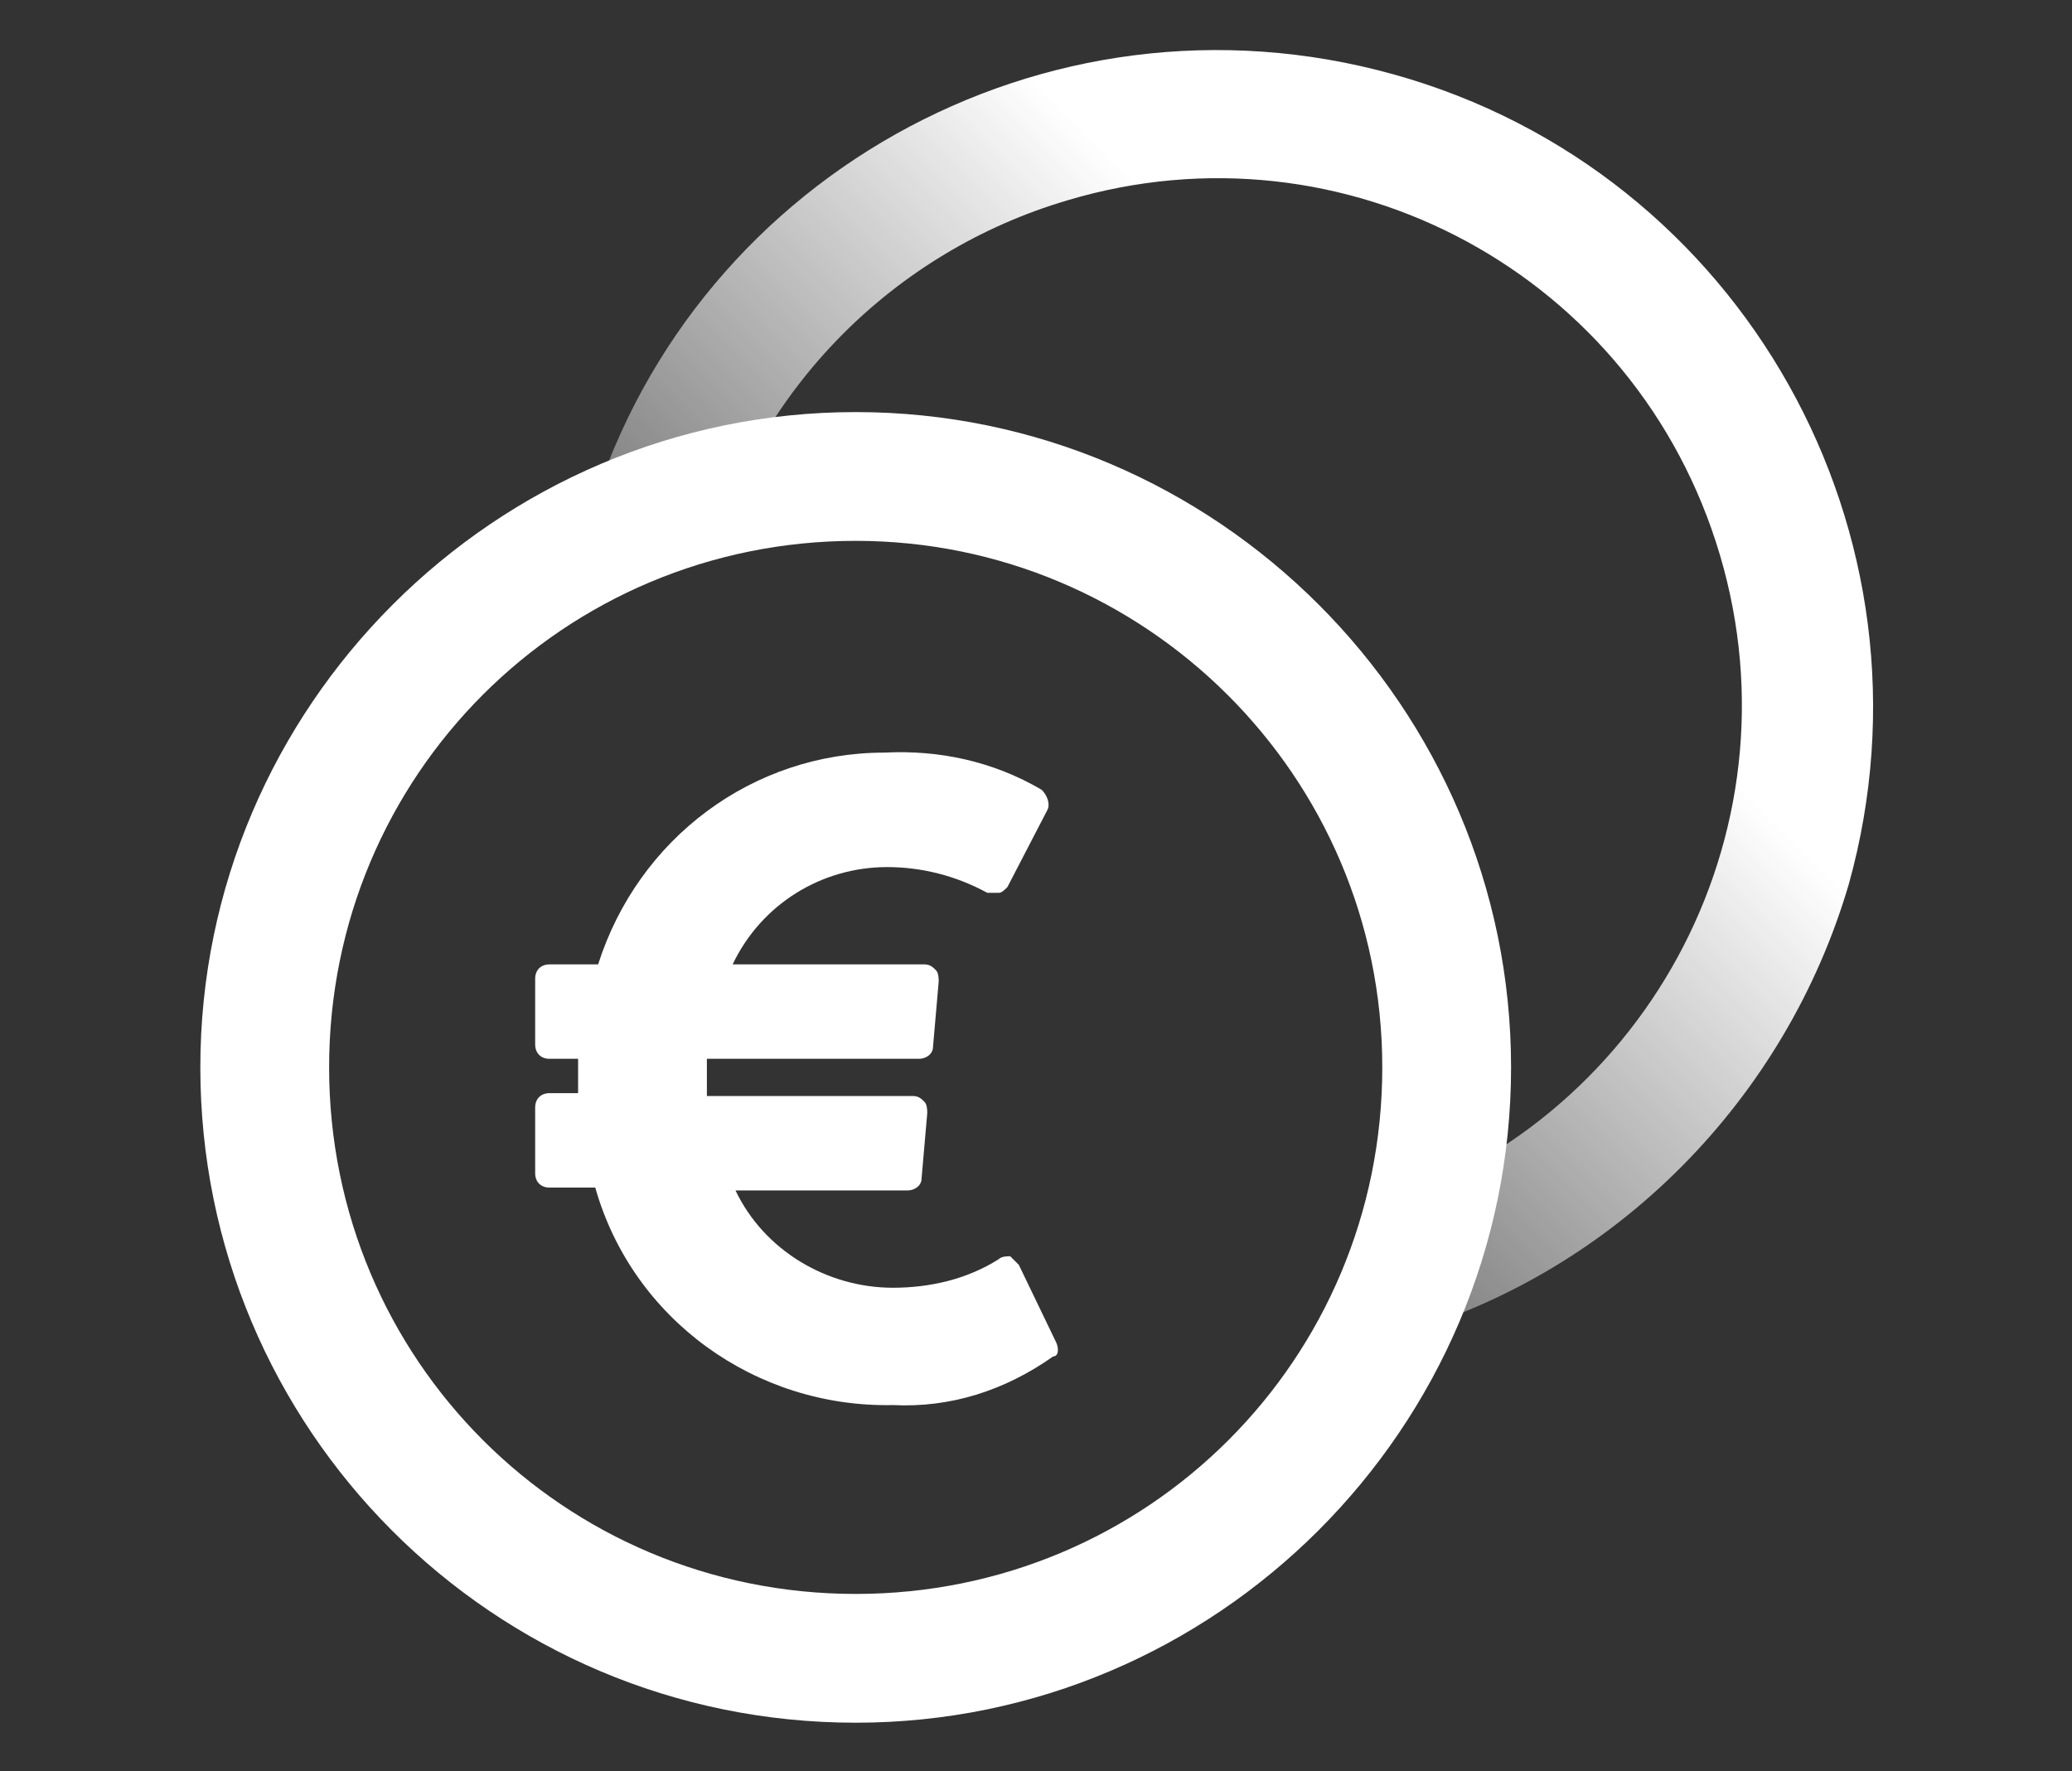<?xml version="1.0" encoding="utf-8"?>
<!-- Generator: Adobe Illustrator 23.1.0, SVG Export Plug-In . SVG Version: 6.00 Build 0)  -->
<svg version="1.1" id="Laag_1" xmlns="http://www.w3.org/2000/svg" xmlns:xlink="http://www.w3.org/1999/xlink" x="0px" y="0px"
	 viewBox="0 0 72.4 61.9" style="enable-background:new 0 0 72.4 61.9;" xml:space="preserve">
<rect x="0" y="0" width="72.4" height="61.9" fill="#333333" stroke="none"/>
<style type="text/css">
	.st0{fill:#FFFFFF;}
	.st1{fill:url(#SVGID_1_);}
</style>
<path class="st0" d="M29.9,60.2C17.2,60.2,7,49.9,7,37.3c0-12.6,10.3-22.9,22.9-22.9s22.9,10.3,22.9,22.9c0,0,0,0,0,0
	C52.8,49.9,42.5,60.2,29.9,60.2z M29.9,18.9c-10.2,0-18.4,8.2-18.4,18.4s8.2,18.4,18.4,18.4s18.4-8.2,18.4-18.4
	C48.3,27.1,40,18.9,29.9,18.9z"/>
<linearGradient id="SVGID_1_" gradientUnits="userSpaceOnUse" x1="80.506" y1="-15.85" x2="104.586" y2="8.241" gradientTransform="matrix(1 0 0 -1 -45.91 16.716)">
	<stop  offset="0" style="stop-color:#FFFFFF;stop-opacity:0.35"/>
	<stop  offset="0.65" style="stop-color:#FFFFFF"/>
</linearGradient>
<path class="st1" d="M49,46.6l-1.3-4.3c9.7-2.9,15.3-13.1,12.4-22.9S47,4.1,37.3,7c-6.1,1.8-10.8,6.6-12.5,12.6l-4.3-1.2
	C23.9,6.3,36.5-0.8,48.7,2.6S68,18.7,64.6,30.9C62.4,38.4,56.5,44.4,49,46.6z"/>
<path class="st0" d="M36.9,46.9l-1.3-2.7c-0.1-0.1-0.2-0.2-0.3-0.3c-0.1,0-0.3,0-0.4,0.1c-1.1,0.7-2.4,1-3.7,1
	c-2.3,0-4.5-1.3-5.5-3.4h6c0.3,0,0.5-0.2,0.5-0.4l0.2-2.3c0-0.1,0-0.3-0.1-0.4c-0.1-0.1-0.2-0.2-0.4-0.2h-7.2c0-0.2,0-0.4,0-0.6
	c0-0.2,0-0.5,0-0.7h7.4c0.3,0,0.5-0.2,0.5-0.4l0.2-2.3c0-0.1,0-0.3-0.1-0.4c-0.1-0.1-0.2-0.2-0.4-0.2h-6.7c1-2.1,3.1-3.4,5.4-3.4
	c1.2,0,2.4,0.3,3.5,0.9c0.1,0,0.3,0,0.4,0c0.1,0,0.2-0.1,0.3-0.2l1.4-2.7c0.1-0.2,0-0.5-0.2-0.7c-1.7-1-3.6-1.4-5.5-1.3
	c-4.6,0-8.6,3-10,7.4h-1.7c-0.3,0-0.5,0.2-0.5,0.5v2.3c0,0.3,0.2,0.5,0.5,0.5h1c0,0.2,0,0.5,0,0.7s0,0.4,0,0.5h-1
	c-0.3,0-0.5,0.2-0.5,0.5v2.3c0,0.3,0.2,0.5,0.5,0.5h1.6c1.3,4.6,5.6,7.7,10.4,7.6c2,0.1,3.9-0.5,5.6-1.7C37,47.4,37,47.1,36.9,46.9z
	"/>
</svg>
